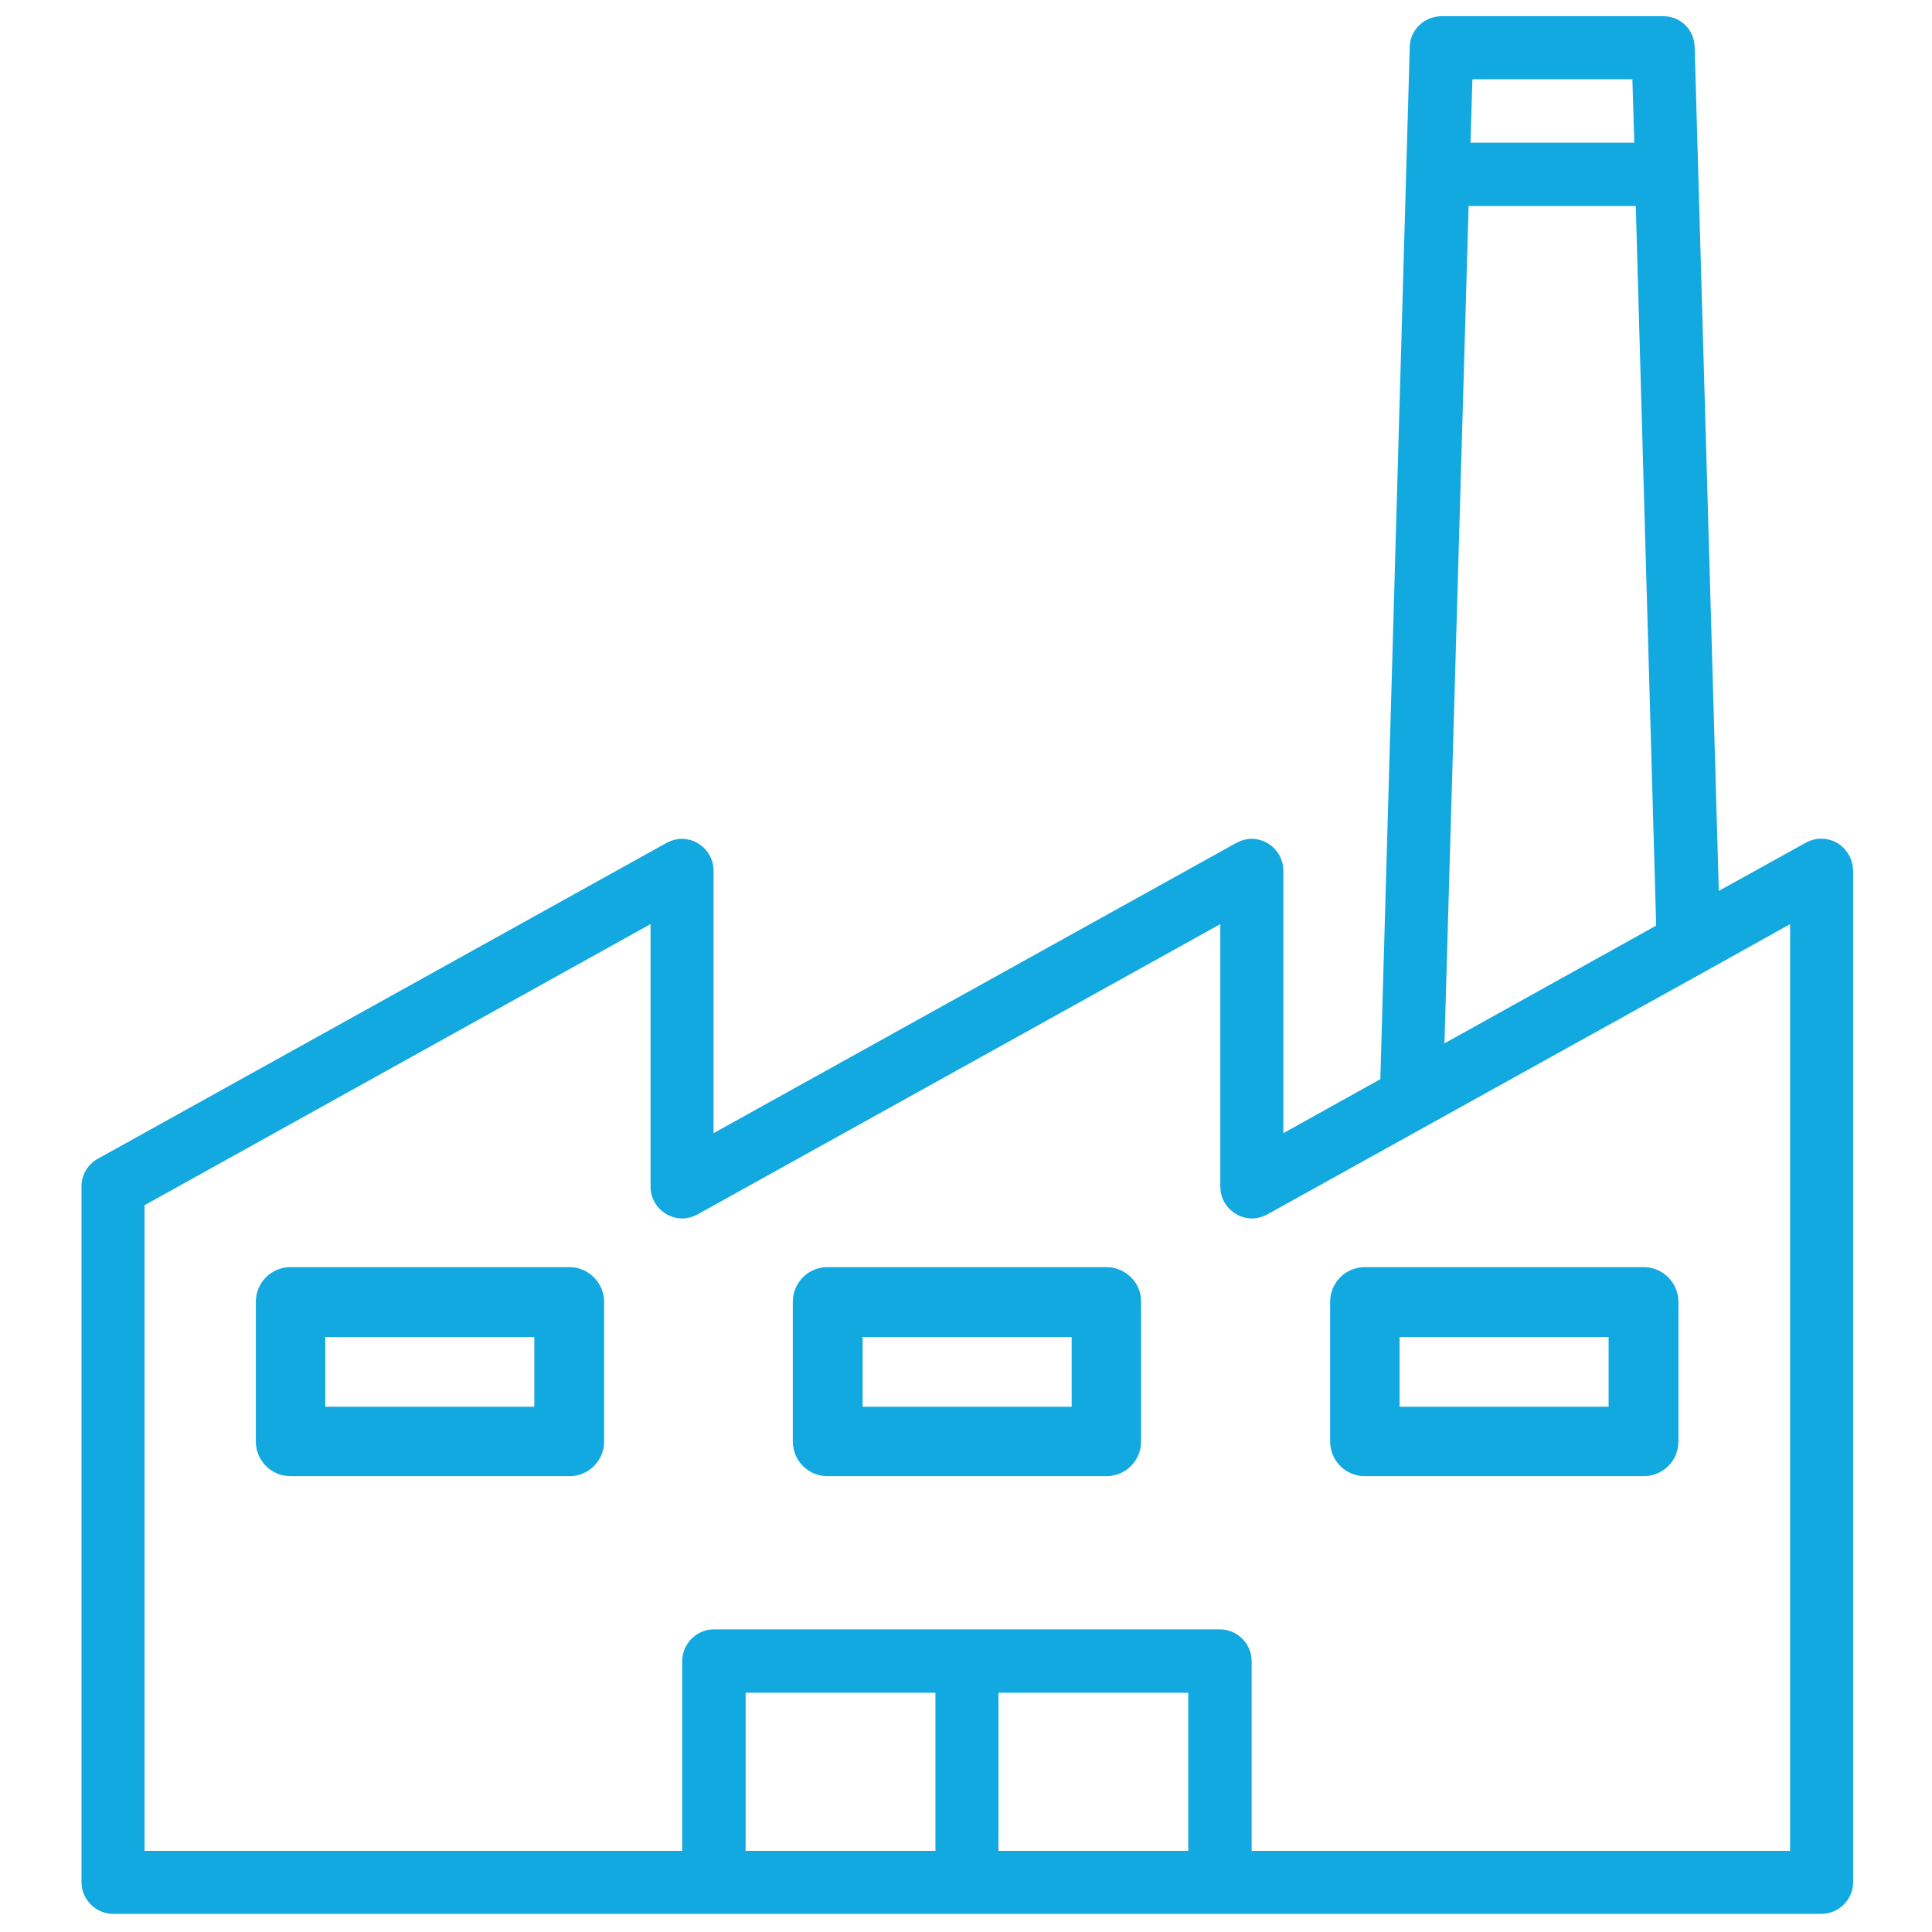 <?xml version="1.0" encoding="utf-8"?>
<!-- Generator: Adobe Illustrator 21.0.0, SVG Export Plug-In . SVG Version: 6.00 Build 0)  -->
<svg version="1.1" id="Layer_1" xmlns="http://www.w3.org/2000/svg" xmlns:xlink="http://www.w3.org/1999/xlink" x="0px" y="0px"
	 viewBox="0 0 512 512" style="enable-background:new 0 0 512 512;" xml:space="preserve">
<style type="text/css">
	.st0{display:none;}
	.st1{display:inline;fill:#00A9E0;}
	.st2{display:inline;fill:#12A8E0;}
	.st3{fill:#12A8E0;}
</style>
<g id="Outline" class="st0">
	<path class="st1" d="M486.9,182.5L439.8,58.9c-2.8-7.3-8.4-13.2-15.6-16.3c-7.3-3.2-15.6-3.4-23-0.5s-13.3,8.6-16.3,15.9
		c-3,7.2-3,15.3,0,22.4l22,51.7c-15.4-1.6-29.2,9.6-30.7,25c-0.1,0.9-0.1,1.9-0.1,2.9v62.1c0,6.3-1.5,12.5-4.3,18.1
		c-12.9,26-19.7,54.6-19.7,83.6V344c-4.4,0-8,3.6-8,8v144h16V360h96v136h16V352c0-4.4-3.6-8-8-8h-3l24.8-59.7
		C499,251.7,499.4,215.3,486.9,182.5z M471,278.2L443.6,344H368v-20.3c0-26.5,6.2-52.7,18-76.4c3.9-7.8,5.9-16.5,6-25.2V160
		c0-6.6,5.4-12,12-12c6.4,0,11.7,5.1,12,11.5c0,0.3,0,0.6,0,1V256h16v-95.5c0-0.2,0-0.3,0-0.5l0,0c0-0.6,0-1.1-0.1-1.7
		c-0.2-5.9-1.6-11.8-3.9-17.3l-28.4-66.9c-1.4-3.2-1.4-6.8,0-10c1.4-3.3,4.1-5.9,7.4-7.2c3.4-1.4,7.3-1.3,10.6,0.2
		c3.3,1.4,5.8,4.1,7.1,7.4l47.1,123.6C483,217.2,482.7,249.4,471,278.2L471,278.2z"/>
	<rect x="424" y="376" class="st1" width="16" height="16"/>
	<path class="st1" d="M160,344v-20.3c0-29-6.8-57.6-19.7-83.6c-2.8-5.6-4.3-11.8-4.3-18.1v-62c0-15.5-12.6-28-28-28
		c-1,0-1.9,0-2.9,0.1l22-51.7c3.1-7.2,3.1-15.3,0-22.4c-3.1-7.3-9-13.1-16.3-15.9c-7.4-2.9-15.7-2.8-23,0.5
		c-7.2,3.1-12.8,9-15.6,16.3L25.1,182.5c-12.6,32.9-12.2,69.3,1.1,101.9L51,344h-3c-4.4,0-8,3.6-8,8v144h16V360h96v136h16V352
		C168,347.6,164.4,344,160,344z M41.1,278.2c-11.8-28.8-12.1-61-1-90.1L87.2,64.6c1.3-3.3,3.8-6,7.1-7.4c3.4-1.5,7.2-1.6,10.6-0.2
		c3.4,1.3,6,3.9,7.4,7.2c1.4,3.2,1.3,6.8,0,10L84,141.1c-2.3,5.5-3.7,11.3-3.9,17.3c0,0.6-0.1,1.1-0.1,1.7l0,0c0,0.2,0,0.3,0,0.5
		V256h16v-95.5c0-0.3,0-0.6,0-1c0.3-6.6,5.9-11.8,12.5-11.5c6.4,0.3,11.5,5.5,11.5,12v62.1c0,8.8,2.1,17.4,6,25.2
		c11.8,23.7,18,49.9,18,76.4V344H68.4L41.1,278.2z"/>
	<rect x="72" y="376" class="st1" width="16" height="16"/>
	<path class="st1" d="M256,384c-24.8,0.1-49.3-5.2-71.9-15.3l-6.5,14.6c49.9,22.3,106.9,22.3,156.9,0l-6.5-14.6
		C305.3,378.8,280.8,384.1,256,384z"/>
	<path class="st1" d="M256,32c38.8-0.1,76.4,12.7,107.1,36.3l9.7-12.7C303.9,2.7,208,2.7,139.1,55.6l9.7,12.7
		C179.6,44.7,217.2,31.9,256,32z"/>
	<path class="st1" d="M304.4,136c-12.6,0-24.8,5-33.7,13.9L256,164.7L241.3,150c-18.7-18.4-48.9-18.2-67.3,0.5
		c-18.2,18.5-18.2,48.3,0,66.8l76.4,76.4c3.1,3.1,8.2,3.1,11.3,0l0,0l76.4-76.4c18.6-18.6,18.6-48.7,0-67.3
		C329.1,141,317,136,304.4,136z M326.7,205.9L256,276.7L185.3,206c-12.5-12.2-12.8-32.2-0.6-44.7s32.2-12.8,44.7-0.6
		c0.2,0.2,0.4,0.4,0.6,0.6l20.4,20.4c3.1,3.1,8.2,3.1,11.3,0l0,0l20.4-20.4c12.2-12.5,32.2-12.8,44.7-0.6s12.8,32.2,0.6,44.7
		C327.1,205.6,326.9,205.8,326.7,205.9L326.7,205.9z"/>
	<path class="st1" d="M202.9,74.1c5-2,10-3.6,15.2-5l-4.2-15.4c-5.7,1.6-11.3,3.4-16.8,5.6L202.9,74.1z"/>
	<path class="st1" d="M289.7,364.4l-3.4-15.6c-36.4,7.8-74.4,1.2-106.1-18.3l-8.4,13.6C207,365.8,249.2,373.1,289.7,364.4
		L289.7,364.4z"/>
	<path class="st1" d="M256,48c-8.5,0-16.9,0.7-25.3,2l2.5,15.8c7.5-1.2,15.1-1.8,22.7-1.8c44.5-0.1,86.5,20.4,113.7,55.6l12.6-9.8
		C352.1,70.7,305.4,47.9,256,48z"/>
</g>
<g class="st0">
	<path class="st2" d="M134.4,490.9v-75.2h103.4l0,75.2H134.4z M76,331.6c-6.9-6.9-12.5-15-16.6-23.9l-36.8-81.1
		c-1.6-3.5-1.3-7.5,0.8-10.7c2-3.2,5.6-5.2,9.4-5.1c4.5,0,8.5,2.7,10.3,6.8l21,49.1c5.6,13.1,13.6,25,23.7,35l42.9,42.9
		c2.4,2.4,5.8,3.3,9.1,2.4c3.2-0.9,5.8-3.4,6.6-6.6c0.9-3.2-0.1-6.7-2.4-9.1l-42.9-42.9c-4.3-4.3-8.2-9-11.6-14.1
		c9-7,21.7-6.8,30.4,0.5c17.6,16.1,37.9,29,60,38c9,3.3,16.9,9.1,22.6,16.8c11,14.3,16.8,31.8,16.5,49.8v17.5h-77.7L76,331.6z
		 M237.8,396.9v-17.5c0.3-22.3-7-44-20.6-61.6c-8-10.5-18.9-18.5-31.3-22.9c-19.8-8.3-38-20-53.8-34.5
		c-14.7-12.1-35.5-13.2-51.4-2.7l-20.3-47.5c-4.2-9.9-13.5-16.8-24.2-18c-10.7-1.2-21.3,3.5-27.6,12.2c-6.3,8.7-7.5,20.2-3,30
		l36.8,81.1c5,11,11.9,21,20.4,29.5l57.9,57.9c-3.3,3.5-5.1,8-5.1,12.8v75.2c0,10.4,8.4,18.8,18.8,18.8h103.4
		c10.4,0,18.8-8.4,18.8-18.8v-75.2C256.6,405.3,248.2,396.9,237.8,396.9z"/>
	<path class="st2" d="M197.3,443.9h-9.4c-5.2,0-9.4,4.2-9.4,9.4c0,5.2,4.2,9.4,9.4,9.4h9.4c5.2,0,9.4-4.2,9.4-9.4
		C206.7,448.1,202.5,443.9,197.3,443.9z"/>
	<path class="st2" d="M488.2,226.6l-36.8,81.1c-4,8.9-9.7,17-16.6,23.9l-65.2,65.2h-77.7v-17.5c-0.3-18,5.5-35.6,16.5-49.8
		c5.7-7.7,13.6-13.5,22.6-16.8c22.1-9,42.4-21.9,60-38c8.8-7.3,21.5-7.5,30.5-0.6c-3.4,5.1-7.3,9.9-11.6,14.2l-42.9,42.9
		c-2.4,2.4-3.3,5.8-2.4,9.1c0.9,3.2,3.4,5.8,6.6,6.6c3.2,0.9,6.7-0.1,9.1-2.4l42.9-42.9c10.1-10,18.1-21.9,23.7-35l21-49.1
		c1.8-4.1,5.8-6.8,10.3-6.8c3.8,0,7.3,1.9,9.4,5.1C489.5,219.2,489.8,223.2,488.2,226.6z M376.4,490.9H273v-75.2h103.4V490.9z
		 M502.3,204.4c-6.3-8.7-16.9-13.4-27.6-12.2c-10.7,1.2-20,8.1-24.2,18l-20.3,47.3c-15.9-10.4-36.8-9.3-51.4,2.9
		c-15.8,14.5-34,26.2-53.8,34.5c-12.5,4.4-23.3,12.3-31.3,22.9c-13.6,17.6-20.9,39.3-20.6,61.6v17.5c-10.4,0-18.8,8.4-18.8,18.8
		v75.2c0,10.4,8.4,18.8,18.8,18.8h103.4c10.4,0,18.8-8.4,18.8-18.8v-75.2c0-4.8-1.8-9.3-5.1-12.8l57.9-57.9
		c8.5-8.5,15.4-18.5,20.4-29.5l36.8-81.1C509.8,224.6,508.6,213.1,502.3,204.4z"/>
	<path class="st2" d="M313.5,462.7h9.4c5.2,0,9.4-4.2,9.4-9.4s-4.2-9.4-9.4-9.4h-9.4c-5.2,0-9.4,4.2-9.4,9.4
		S308.3,462.7,313.5,462.7z"/>
	<path class="st2" d="M255.4,369.3c-32.9-25.2-102.1-83.4-127.6-145c-31.9-72-32.5-143.8-1.6-178.7c13.3-14.5,30.9-22.5,49.1-22.3
		c4,0,7.9,0.4,11.8,1.1c27,6.3,49.7,27.4,61.2,56.7c1.5,2.9,4.2,4.7,7.1,4.7c2.9,0,5.6-1.8,7.1-4.7c11.5-29.3,34.3-50.4,61.2-56.7
		c22-4.3,44.4,3.5,60.9,21.2c31,34.9,30.4,106.7-1.7,178.9C357.5,285.8,288.3,344.1,255.4,369.3z M397.2,233
		c35.2-79.4,34.6-160.2-1.6-201c-20-21.9-47.6-31.6-74.6-26.2c-27.2,5.8-51.1,24.8-65.7,52.4c-14.6-27.6-38.5-46.6-65.7-52.4
		c-27-5.5-54.6,4.2-74.6,26.2C79,72.7,78.3,153.5,113.5,232.7c28.4,68.5,105.7,131.7,137.6,155.7c2.6,2,6,2,8.6,0
		C291.6,364.4,369,301.2,397.2,233z"/>
	<path class="st2" d="M154.8,79.6c5.2,0,9.4-4.2,9.4-9.4v-9.4c0-5.2-4.2-9.4-9.4-9.4c-5.2,0-9.4,4.2-9.4,9.4v9.4
		C145.4,75.4,149.6,79.6,154.8,79.6z"/>
	<path class="st2" d="M154.8,88.1c-5.2,0-9.4,4.2-9.4,9.4v9.4c0,5.2,4.2,9.4,9.4,9.4c5.2,0,9.4-4.2,9.4-9.4v-9.4
		C164.2,92.3,159.9,88.1,154.8,88.1z"/>
	<path class="st2" d="M138.7,79.6h-9.4c-5.2,0-9.4,4.2-9.4,9.4s4.2,9.4,9.4,9.4h9.4c5.2,0,9.4-4.2,9.4-9.4S143.9,79.6,138.7,79.6z"
		/>
	<path class="st2" d="M180.6,79.6h-9.4c-5.2,0-9.4,4.2-9.4,9.4s4.2,9.4,9.4,9.4h9.4c5.2,0,9.4-4.2,9.4-9.4S185.8,79.6,180.6,79.6z"
		/>
</g>
<g class="st0">
	<path class="st2" d="M492.5,491.8H22.2v-16.2h470.3V491.8z M38.4,297.2h97.3v162.2H38.4V297.2z M152,167.4v8.1
		c0,4.5,3.6,8.1,8.1,8.1h194.6c4.5,0,8.1-3.6,8.1-8.1v-8.1h113.5v32.4H38.4v-32.4H152z M70.9,102.6H152v48.7H70.9V102.6z
		 M168.2,21.5h178.4v146H168.2V21.5z M443.9,102.6v48.7h-81.1v-48.7H443.9z M346.6,297.2h16.2v162.2h-16.2V297.2z M168.2,297.2
		v162.2H152V297.2H168.2z M135.7,281H38.4v-64.9h97.3V281z M249.3,281H152v-64.9h97.3V281z M362.8,281h-97.3v-64.9h97.3V281z
		 M476.3,281H379v-64.9h97.3V281z M257.4,378.3c-22.4,0-40.5,18.2-40.5,40.5v40.5h-32.4V297.2h146v162.2h-32.4v-40.5
		C297.9,396.5,279.7,378.3,257.4,378.3z M281.7,459.3H233v-40.5c0-13.4,10.9-24.3,24.3-24.3c13.4,0,24.3,10.9,24.3,24.3V459.3z
		 M379,459.3V297.2h97.3v162.2H379z M500.6,459.3h-8.1v-300c0-4.5-3.6-8.1-8.1-8.1h-24.3V94.5c0-4.5-3.6-8.1-8.1-8.1h-89.2v-73
		c0-4.5-3.6-8.1-8.1-8.1H160.1c-4.5,0-8.1,3.6-8.1,8.1v73H62.8c-4.5,0-8.1,3.6-8.1,8.1v56.8H30.3c-4.5,0-8.1,3.6-8.1,8.1v300h-8.1
		c-4.5,0-8.1,3.6-8.1,8.1v32.4c0,4.5,3.6,8.1,8.1,8.1h486.5c4.5,0,8.1-3.6,8.1-8.1v-32.4C508.7,463,505.1,459.3,500.6,459.3z"/>
	<path class="st2" d="M77,419.3v-35.5h35.5v35.5H77z M112.5,330.5V366H77v-35.5H112.5z M121.4,312.8H68.1c-4.9,0-8.9,4-8.9,8.9
		v106.5c0,4.9,4,8.9,8.9,8.9h53.2c4.9,0,8.9-4,8.9-8.9V321.6C130.2,316.7,126.3,312.8,121.4,312.8z"/>
	<path class="st2" d="M402.2,419.3v-35.5h35.5v35.5H402.2z M437.7,330.5V366h-35.5v-35.5H437.7z M446.6,312.8h-53.2
		c-4.9,0-8.9,4-8.9,8.9v106.5c0,4.9,4,8.9,8.9,8.9h53.2c4.9,0,8.9-4,8.9-8.9V321.6C455.5,316.7,451.5,312.8,446.6,312.8z"/>
	<path class="st2" d="M301.7,111.8h-26.6c-4.9,0-8.9,4-8.9,8.9v26.6h-17.7v-26.6c0-4.9-4-8.9-8.9-8.9H213V94h26.6
		c4.9,0,8.9-4,8.9-8.9V58.5h17.7v26.6c0,4.9,4,8.9,8.9,8.9h26.6V111.8z M310.6,76.3H284V49.7c0-4.9-4-8.9-8.9-8.9h-35.5
		c-4.9,0-8.9,4-8.9,8.9v26.6h-26.6c-4.9,0-8.9,4-8.9,8.9v35.5c0,4.9,4,8.9,8.9,8.9h26.6v26.6c0,4.9,4,8.9,8.9,8.9h35.5
		c4.9,0,8.9-4,8.9-8.9v-26.6h26.6c4.9,0,8.9-4,8.9-8.9V85.2C319.5,80.3,315.5,76.3,310.6,76.3z"/>
	<path class="st2" d="M301.7,345.8H213V328h88.7V345.8z M319.5,354.7v-35.5c0-4.9-4-8.9-8.9-8.9H204.1c-4.9,0-8.9,4-8.9,8.9v35.5
		c0,4.9,4,8.9,8.9,8.9h106.5C315.5,363.5,319.5,359.5,319.5,354.7z"/>
</g>
<g>
	<path class="st3" d="M474.2,490.5H331.7v-50.3c0-4.6-3.8-8.4-8.4-8.4H189.2c-4.6,0-8.4,3.8-8.4,8.4v50.3H38.3V319.4l134.1-74.5
		v69.6c0,4.6,3.8,8.4,8.4,8.4c1.4,0,2.8-0.4,4.1-1.1l138.5-76.9v69.6c0,4.6,3.8,8.4,8.4,8.4c1.4,0,2.8-0.4,4.1-1.1l79.1-43.9
		l36.8-20.4l22.6-12.6V490.5z M314.9,490.5h-50.3v-41.9h50.3V490.5z M247.9,490.5h-50.3v-41.9h50.3V490.5z M389.2,54.6h44.3
		l5.4,190.7l-56.1,31.2L389.2,54.6z M390.2,21h42.4l0.5,16.8h-43.4L390.2,21z M486.9,223.4c-2.6-1.5-5.7-1.5-8.3-0.1l-23.1,12.8
		l-6.4-223.7c-0.1-4.5-3.8-8.2-8.4-8.1H382c-4.5,0-8.3,3.6-8.4,8.1L365.8,286l-25.7,14.3v-69.6c0-4.6-3.8-8.4-8.4-8.4
		c-1.4,0-2.8,0.4-4.1,1.1l-138.5,76.9v-69.6c0-4.6-3.8-8.4-8.4-8.4c-1.4,0-2.8,0.4-4.1,1.1L25.9,307.1c-2.7,1.5-4.3,4.3-4.3,7.3
		v184.4c0,4.6,3.8,8.4,8.4,8.4h452.7c4.6,0,8.4-3.8,8.4-8.4V230.6C491,227.7,489.4,224.9,486.9,223.4z"/>
	<path class="st3" d="M141.6,372.8H86.2v-18.5h55.4V372.8z M150.9,335.8H77c-5.1,0-9.2,4.1-9.2,9.2v37c0,5.1,4.1,9.2,9.2,9.2h73.9
		c5.1,0,9.2-4.1,9.2-9.2v-37C160.1,340,156,335.8,150.9,335.8z"/>
	<path class="st3" d="M284,372.8h-55.4v-18.5H284V372.8z M293.2,335.8h-73.9c-5.1,0-9.2,4.1-9.2,9.2v37c0,5.1,4.1,9.2,9.2,9.2h73.9
		c5.1,0,9.2-4.1,9.2-9.2v-37C302.5,340,298.3,335.8,293.2,335.8z"/>
	<path class="st3" d="M426.3,372.8h-55.4v-18.5h55.4V372.8z M435.6,335.8h-73.9c-5.1,0-9.2,4.1-9.2,9.2v37c0,5.1,4.1,9.2,9.2,9.2
		h73.9c5.1,0,9.2-4.1,9.2-9.2v-37C444.8,340,440.7,335.8,435.6,335.8z"/>
</g>
</svg>
